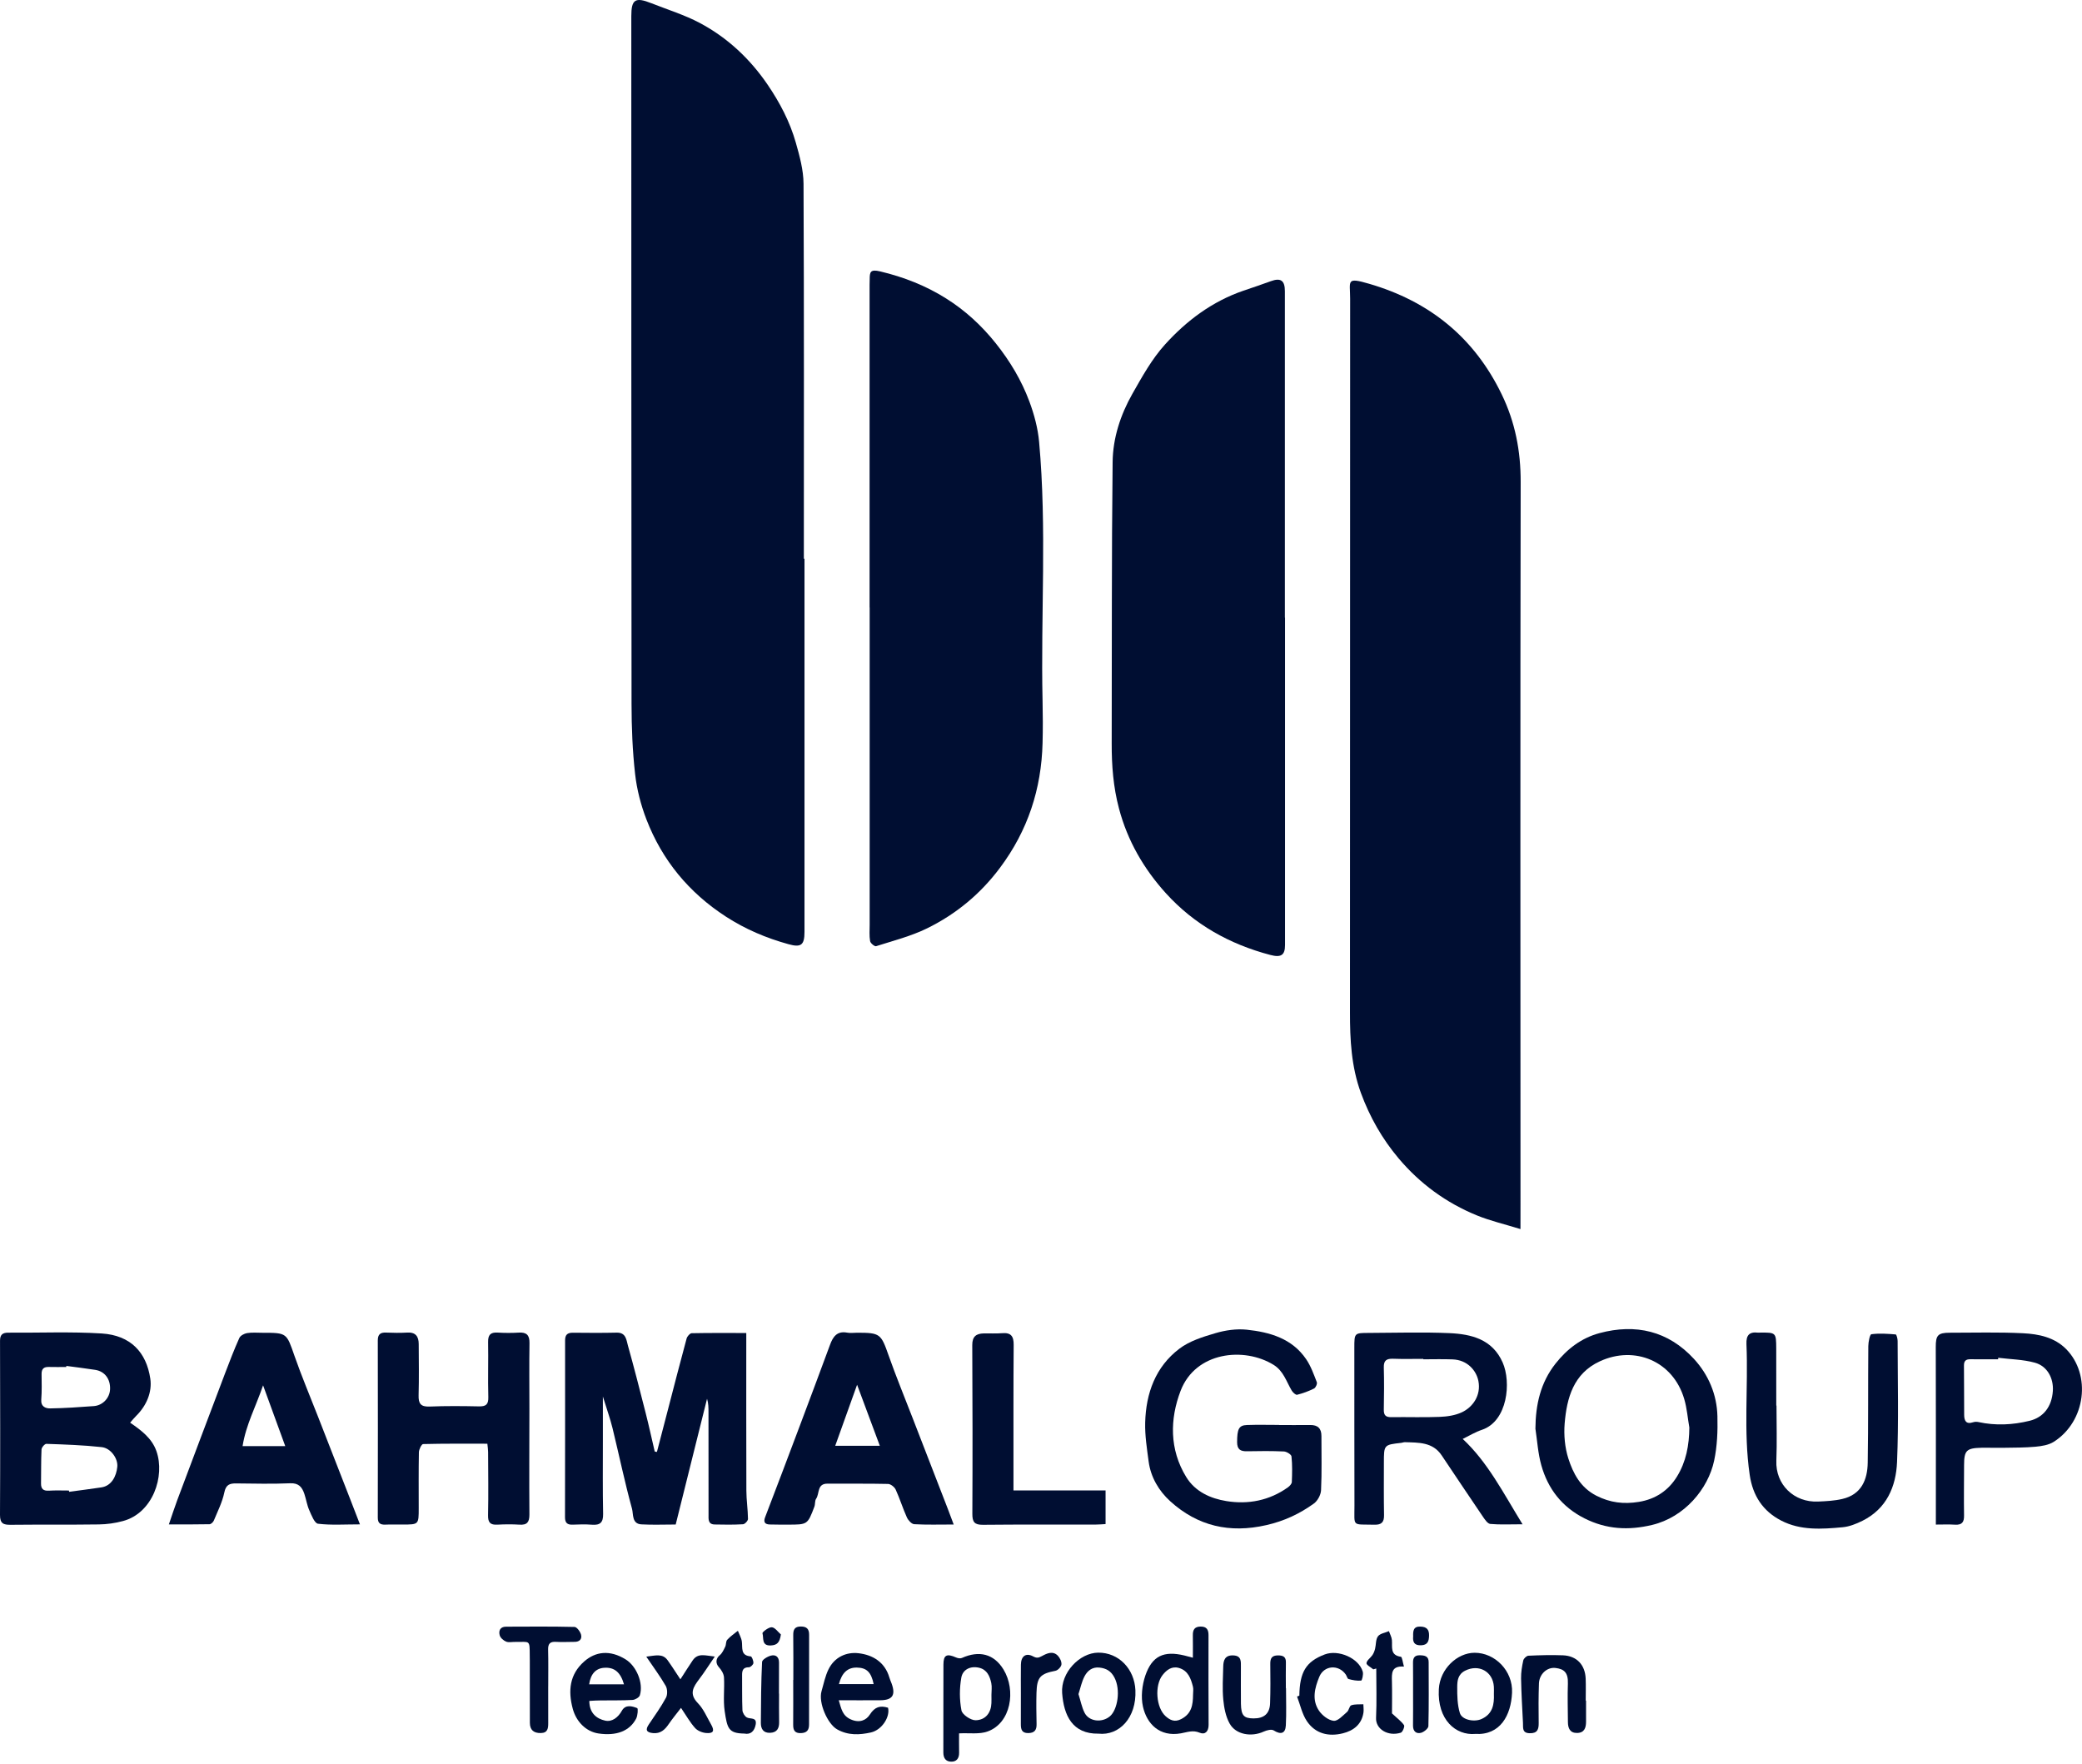 <?xml version="1.0" encoding="UTF-8"?> <svg xmlns="http://www.w3.org/2000/svg" width="72" height="61" viewBox="0 0 72 61" fill="none"> <path d="M27.821 19.319C27.821 23.621 27.821 27.922 27.821 32.224C27.821 32.677 27.706 32.772 27.268 32.65C26.5 32.438 25.777 32.133 25.101 31.695C23.822 30.865 22.901 29.748 22.355 28.336C22.162 27.836 22.023 27.297 21.963 26.764C21.873 25.962 21.841 25.149 21.84 24.341C21.831 16.415 21.833 8.487 21.832 0.561C21.832 -0.022 21.967 -0.111 22.53 0.113C23.09 0.335 23.673 0.514 24.201 0.794C25.155 1.302 25.933 2.03 26.544 2.925C26.968 3.547 27.317 4.212 27.522 4.936C27.653 5.397 27.785 5.878 27.788 6.352C27.808 10.675 27.799 14.996 27.799 19.319C27.805 19.319 27.813 19.319 27.821 19.319Z" fill="#000E32"></path> <path d="M52.581 42.501C52.018 42.327 51.531 42.215 51.074 42.028C50.014 41.595 49.107 40.933 48.368 40.057C47.799 39.382 47.37 38.628 47.063 37.793C46.73 36.883 46.684 35.953 46.685 35.002C46.691 26.779 46.686 18.556 46.691 10.332C46.691 9.708 46.539 9.577 47.349 9.813C49.427 10.419 50.976 11.663 51.929 13.63C52.397 14.593 52.591 15.595 52.588 16.669C52.572 24.988 52.581 33.306 52.582 41.624C52.581 41.873 52.581 42.125 52.581 42.501Z" fill="#000E32"></path> <path d="M44.439 21.358C44.439 25.131 44.439 28.905 44.439 32.677C44.439 33.031 44.302 33.12 43.928 33.021C42.522 32.651 41.296 31.966 40.318 30.887C39.553 30.041 38.991 29.073 38.696 27.954C38.499 27.212 38.443 26.468 38.445 25.709C38.454 22.464 38.44 19.22 38.477 15.975C38.486 15.147 38.749 14.344 39.16 13.618C39.498 13.024 39.837 12.41 40.291 11.91C41.038 11.084 41.928 10.419 43.003 10.051C43.318 9.943 43.636 9.839 43.948 9.723C44.289 9.598 44.434 9.698 44.434 10.069C44.434 13.831 44.434 17.594 44.434 21.356C44.435 21.358 44.437 21.358 44.439 21.358Z" fill="#000E32"></path> <path d="M30.072 21.008C30.072 17.288 30.072 13.57 30.072 9.85C30.072 9.786 30.076 9.723 30.076 9.659C30.077 9.408 30.094 9.303 30.438 9.385C31.254 9.579 32.018 9.879 32.719 10.321C33.376 10.733 33.942 11.253 34.433 11.867C34.928 12.487 35.326 13.152 35.599 13.886C35.765 14.333 35.893 14.81 35.935 15.284C36.206 18.265 35.988 21.253 36.054 24.238C36.065 24.724 36.067 25.211 36.054 25.696C36.014 27.285 35.545 28.719 34.583 30.006C33.904 30.916 33.061 31.61 32.062 32.101C31.506 32.374 30.89 32.53 30.296 32.719C30.247 32.734 30.102 32.616 30.09 32.544C30.058 32.359 30.075 32.166 30.075 31.975C30.075 28.319 30.075 24.664 30.075 21.007C30.076 21.008 30.075 21.008 30.072 21.008Z" fill="#000E32"></path> <path d="M22.718 50.207C22.846 49.715 22.975 49.222 23.103 48.729C23.315 47.914 23.524 47.098 23.745 46.284C23.766 46.21 23.858 46.104 23.919 46.102C24.549 46.089 25.179 46.095 25.808 46.095C25.808 47.937 25.805 49.74 25.811 51.544C25.812 51.87 25.863 52.197 25.867 52.524C25.868 52.588 25.759 52.705 25.695 52.708C25.369 52.727 25.04 52.724 24.714 52.716C24.477 52.71 24.503 52.524 24.503 52.367C24.502 51.194 24.502 50.02 24.501 48.849C24.501 48.687 24.501 48.526 24.451 48.369C24.092 49.81 23.733 51.249 23.367 52.717C22.958 52.717 22.568 52.734 22.18 52.712C21.845 52.694 21.907 52.354 21.857 52.174C21.603 51.251 21.409 50.311 21.182 49.382C21.098 49.043 20.979 48.713 20.849 48.291C20.849 48.864 20.849 49.355 20.849 49.847C20.849 50.681 20.84 51.516 20.857 52.35C20.863 52.647 20.754 52.746 20.471 52.724C20.25 52.706 20.027 52.713 19.806 52.722C19.62 52.73 19.539 52.661 19.539 52.467C19.543 50.428 19.543 48.388 19.542 46.349C19.542 46.161 19.618 46.084 19.807 46.085C20.314 46.09 20.821 46.094 21.328 46.082C21.65 46.075 21.661 46.336 21.715 46.529C21.932 47.302 22.13 48.081 22.328 48.859C22.441 49.302 22.538 49.75 22.642 50.194C22.666 50.2 22.692 50.203 22.718 50.207Z" fill="#000E32"></path> <path d="M4.5 49.195C4.889 49.462 5.252 49.734 5.409 50.178C5.716 51.045 5.284 52.323 4.252 52.597C3.983 52.67 3.697 52.711 3.418 52.714C2.403 52.728 1.389 52.716 0.373 52.727C0.118 52.73 -0.001 52.685 1.0021e-05 52.386C0.011 50.377 0.006 48.37 0.001 46.361C0.001 46.153 0.088 46.082 0.286 46.083C1.364 46.091 2.445 46.044 3.519 46.111C4.515 46.175 5.063 46.76 5.198 47.676C5.265 48.135 5.07 48.603 4.712 48.958C4.639 49.031 4.574 49.11 4.5 49.195ZM2.384 51.542C2.387 51.556 2.388 51.572 2.391 51.586C2.763 51.535 3.136 51.489 3.507 51.433C3.863 51.379 4.025 51.04 4.056 50.724C4.086 50.434 3.828 50.074 3.517 50.041C2.882 49.971 2.242 49.95 1.604 49.928C1.548 49.925 1.438 50.051 1.436 50.122C1.417 50.511 1.426 50.904 1.419 51.295C1.416 51.485 1.497 51.558 1.687 51.547C1.918 51.532 2.151 51.542 2.384 51.542ZM2.295 47.233C2.294 47.246 2.292 47.258 2.29 47.27C2.09 47.27 1.889 47.275 1.689 47.269C1.515 47.263 1.437 47.335 1.438 47.51C1.441 47.806 1.45 48.103 1.427 48.396C1.408 48.641 1.577 48.705 1.736 48.702C2.24 48.695 2.744 48.659 3.246 48.622C3.552 48.599 3.792 48.342 3.806 48.046C3.824 47.691 3.625 47.42 3.292 47.369C2.961 47.317 2.628 47.278 2.295 47.233Z" fill="#000E32"></path> <path d="M16.854 49.923C16.105 49.923 15.369 49.916 14.632 49.935C14.579 49.937 14.488 50.12 14.486 50.219C14.474 50.862 14.48 51.507 14.48 52.152C14.48 52.717 14.48 52.717 13.933 52.718C13.732 52.72 13.532 52.712 13.331 52.721C13.149 52.729 13.063 52.672 13.065 52.471C13.069 50.432 13.069 48.393 13.065 46.353C13.065 46.143 13.151 46.072 13.349 46.08C13.591 46.089 13.835 46.095 14.078 46.08C14.372 46.061 14.479 46.212 14.48 46.476C14.483 47.068 14.492 47.659 14.476 48.251C14.469 48.53 14.546 48.649 14.85 48.638C15.42 48.615 15.991 48.62 16.561 48.632C16.8 48.637 16.895 48.571 16.887 48.31C16.869 47.677 16.892 47.042 16.88 46.409C16.875 46.161 16.961 46.065 17.21 46.08C17.452 46.095 17.696 46.096 17.939 46.081C18.213 46.063 18.316 46.171 18.311 46.447C18.299 47.207 18.308 47.968 18.308 48.729C18.307 49.944 18.299 51.159 18.308 52.374C18.309 52.633 18.229 52.74 17.964 52.722C17.711 52.706 17.456 52.708 17.203 52.722C16.957 52.736 16.873 52.65 16.878 52.396C16.894 51.667 16.882 50.938 16.88 50.209C16.88 50.127 16.866 50.046 16.854 49.923Z" fill="#000E32"></path> <path d="M12.448 52.712C11.915 52.712 11.451 52.745 10.998 52.69C10.879 52.676 10.772 52.398 10.696 52.225C10.616 52.045 10.588 51.845 10.525 51.657C10.447 51.427 10.332 51.278 10.036 51.291C9.414 51.318 8.789 51.302 8.166 51.296C7.939 51.294 7.812 51.34 7.757 51.611C7.688 51.945 7.527 52.26 7.396 52.578C7.374 52.634 7.299 52.705 7.247 52.707C6.796 52.717 6.344 52.713 5.84 52.713C5.948 52.399 6.032 52.137 6.128 51.879C6.678 50.414 7.229 48.95 7.784 47.487C7.94 47.077 8.097 46.667 8.277 46.266C8.314 46.185 8.446 46.114 8.544 46.098C8.719 46.07 8.902 46.087 9.081 46.087C9.927 46.087 9.908 46.094 10.183 46.883C10.431 47.593 10.724 48.286 10.997 48.985C11.364 49.925 11.73 50.864 12.097 51.805C12.204 52.083 12.312 52.363 12.448 52.712ZM9.865 50.007C9.608 49.304 9.366 48.638 9.098 47.904C8.848 48.639 8.505 49.267 8.389 50.007C8.908 50.007 9.359 50.007 9.865 50.007Z" fill="#000E32"></path> <path d="M32.981 52.717C32.476 52.717 32.044 52.731 31.615 52.706C31.525 52.701 31.407 52.571 31.362 52.471C31.22 52.156 31.118 51.823 30.975 51.51C30.934 51.42 30.802 51.316 30.711 51.314C30.014 51.298 29.316 51.309 28.619 51.304C28.248 51.3 28.347 51.646 28.224 51.825C28.174 51.896 28.196 52.013 28.163 52.1C27.928 52.722 27.925 52.721 27.251 52.721C27.04 52.721 26.828 52.722 26.618 52.716C26.453 52.711 26.395 52.635 26.459 52.466C26.864 51.407 27.268 50.346 27.666 49.284C28.015 48.357 28.361 47.431 28.704 46.502C28.806 46.224 28.946 46.017 29.295 46.082C29.407 46.104 29.527 46.085 29.643 46.085C30.438 46.085 30.467 46.123 30.729 46.867C30.985 47.594 31.28 48.309 31.558 49.029C31.964 50.08 32.373 51.13 32.779 52.18C32.839 52.334 32.895 52.487 32.981 52.717ZM28.884 49.994C29.404 49.994 29.891 49.994 30.426 49.994C30.165 49.291 29.917 48.628 29.64 47.884C29.373 48.633 29.135 49.294 28.884 49.994Z" fill="#000E32"></path> <path d="M50.584 49.758C51.446 50.559 51.983 51.619 52.653 52.709C52.204 52.709 51.869 52.728 51.537 52.697C51.445 52.688 51.351 52.547 51.283 52.448C50.803 51.742 50.33 51.032 49.854 50.323C49.543 49.861 49.055 49.886 48.584 49.87C48.544 49.869 48.502 49.888 48.46 49.893C47.859 49.96 47.858 49.959 47.858 50.583C47.858 51.185 47.852 51.788 47.863 52.39C47.868 52.636 47.777 52.73 47.53 52.724C46.741 52.704 46.842 52.813 46.84 52.062C46.835 50.246 46.837 48.428 46.836 46.611C46.836 46.095 46.836 46.093 47.335 46.092C48.264 46.089 49.196 46.059 50.124 46.099C50.883 46.133 51.61 46.31 51.965 47.114C52.266 47.793 52.139 49.14 51.252 49.441C51.023 49.517 50.812 49.646 50.584 49.758ZM49.22 47.004C49.22 46.999 49.22 46.994 49.22 46.989C48.872 46.989 48.523 46.998 48.175 46.985C47.952 46.978 47.848 47.041 47.855 47.287C47.869 47.772 47.864 48.259 47.855 48.744C47.852 48.932 47.916 49.008 48.112 49.005C48.672 48.996 49.232 49.018 49.79 48.995C50.047 48.985 50.321 48.944 50.551 48.838C50.932 48.661 51.224 48.252 51.126 47.753C51.055 47.392 50.745 47.026 50.236 47.007C49.896 46.994 49.557 47.004 49.22 47.004Z" fill="#000E32"></path> <path d="M44.232 49.277C44.591 49.277 44.95 49.28 45.31 49.276C45.571 49.273 45.7 49.395 45.698 49.659C45.696 50.283 45.715 50.907 45.685 51.53C45.678 51.692 45.564 51.902 45.432 51.995C44.939 52.35 44.403 52.6 43.792 52.738C42.527 53.028 41.418 52.773 40.471 51.914C40.079 51.559 39.794 51.084 39.722 50.534C39.663 50.089 39.591 49.638 39.603 49.191C39.629 48.179 39.959 47.266 40.783 46.639C41.134 46.372 41.596 46.228 42.029 46.101C42.374 45.999 42.759 45.943 43.114 45.98C43.913 46.065 44.682 46.282 45.17 47.001C45.333 47.24 45.432 47.523 45.538 47.794C45.56 47.85 45.5 47.986 45.443 48.014C45.258 48.107 45.058 48.18 44.858 48.23C44.808 48.243 44.708 48.15 44.669 48.083C44.484 47.77 44.385 47.407 44.044 47.196C43.021 46.565 41.346 46.742 40.828 48.093C40.455 49.068 40.437 50.12 41.022 51.075C41.334 51.584 41.863 51.818 42.412 51.907C43.165 52.029 43.898 51.89 44.538 51.432C44.599 51.389 44.671 51.311 44.674 51.248C44.686 50.952 44.694 50.655 44.662 50.361C44.655 50.294 44.493 50.195 44.399 50.191C43.978 50.172 43.554 50.175 43.131 50.184C42.899 50.189 42.781 50.125 42.782 49.865C42.784 49.419 42.839 49.286 43.123 49.276C43.493 49.263 43.864 49.273 44.233 49.273C44.232 49.276 44.232 49.276 44.232 49.277Z" fill="#000E32"></path> <path d="M53.098 49.403C53.104 48.572 53.274 47.81 53.795 47.151C54.193 46.647 54.69 46.266 55.313 46.099C56.568 45.762 57.692 46.025 58.58 46.99C59.081 47.534 59.375 48.221 59.392 48.974C59.405 49.484 59.385 50.01 59.279 50.507C59.071 51.488 58.252 52.464 57.136 52.731C56.316 52.928 55.548 52.885 54.791 52.502C54.017 52.111 53.531 51.484 53.302 50.668C53.187 50.26 53.162 49.826 53.098 49.403ZM58.421 49.365C58.364 49.038 58.339 48.7 58.246 48.383C57.862 47.063 56.526 46.517 55.325 47.074C54.414 47.495 54.183 48.337 54.109 49.225C54.077 49.623 54.116 50.053 54.236 50.432C54.403 50.955 54.659 51.441 55.204 51.72C55.683 51.965 56.157 52.019 56.677 51.934C57.253 51.84 57.694 51.542 57.991 51.063C58.308 50.552 58.416 49.976 58.421 49.365Z" fill="#000E32"></path> <path d="M61.435 48.605C61.435 49.238 61.455 49.874 61.43 50.507C61.395 51.336 62.044 51.963 62.876 51.923C63.155 51.911 63.441 51.897 63.712 51.833C64.369 51.681 64.581 51.172 64.59 50.578C64.612 49.236 64.599 47.892 64.61 46.55C64.611 46.406 64.662 46.144 64.717 46.137C64.992 46.1 65.278 46.121 65.557 46.144C65.586 46.147 65.624 46.29 65.624 46.369C65.626 47.764 65.662 49.161 65.604 50.554C65.569 51.407 65.242 52.174 64.406 52.589C64.194 52.694 63.959 52.789 63.726 52.811C63.004 52.878 62.267 52.929 61.597 52.581C60.966 52.255 60.613 51.723 60.508 50.997C60.289 49.493 60.461 47.984 60.396 46.479C60.383 46.172 60.493 46.047 60.795 46.082C60.815 46.085 60.837 46.081 60.858 46.081C61.419 46.076 61.423 46.076 61.426 46.636C61.428 47.291 61.427 47.946 61.427 48.602C61.431 48.605 61.433 48.605 61.435 48.605Z" fill="#000E32"></path> <path d="M66.946 52.719C66.946 50.633 66.95 48.606 66.943 46.581C66.942 46.18 67.011 46.085 67.425 46.085C68.27 46.085 69.117 46.061 69.961 46.103C70.501 46.13 71.049 46.241 71.456 46.655C72.321 47.538 72.135 49.15 71.024 49.857C70.847 49.969 70.608 50.007 70.392 50.027C70.025 50.061 69.653 50.058 69.283 50.064C69.029 50.068 68.775 50.058 68.523 50.063C68.002 50.075 67.924 50.157 67.922 50.661C67.921 51.242 67.912 51.824 67.921 52.405C67.925 52.635 67.85 52.736 67.612 52.723C67.395 52.709 67.178 52.719 66.946 52.719ZM69.103 46.952C69.102 46.969 69.099 46.986 69.098 47.003C68.782 47.003 68.466 47.007 68.15 47.002C67.996 46.999 67.916 47.047 67.918 47.219C67.925 47.788 67.92 48.358 67.925 48.926C67.926 49.122 67.987 49.262 68.231 49.182C68.288 49.163 68.358 49.161 68.417 49.174C69.013 49.303 69.602 49.274 70.19 49.13C70.665 49.014 70.957 48.643 70.992 48.097C71.02 47.656 70.798 47.238 70.369 47.121C69.961 47.009 69.526 47.004 69.103 46.952Z" fill="#000E32"></path> <path d="M35.048 51.539C35.632 51.539 36.148 51.539 36.666 51.539C37.172 51.539 37.677 51.539 38.233 51.539C38.233 51.939 38.233 52.308 38.233 52.702C38.101 52.709 37.998 52.719 37.894 52.719C36.594 52.721 35.295 52.714 33.995 52.727C33.7 52.73 33.624 52.633 33.626 52.345C33.636 50.401 33.633 48.457 33.623 46.512C33.622 46.215 33.759 46.115 34.019 46.109C34.23 46.104 34.443 46.119 34.653 46.101C34.961 46.074 35.058 46.205 35.055 46.506C35.044 47.922 35.049 49.337 35.048 50.754C35.046 51.005 35.048 51.256 35.048 51.539Z" fill="#000E32"></path> <path d="M41.252 57.323C41.252 57.051 41.256 56.801 41.251 56.55C41.247 56.36 41.307 56.249 41.519 56.246C41.73 56.244 41.793 56.354 41.793 56.543C41.791 57.578 41.79 58.611 41.796 59.646C41.797 59.873 41.674 59.995 41.489 59.917C41.25 59.816 41.058 59.899 40.839 59.938C40.097 60.07 39.658 59.605 39.526 59.016C39.45 58.679 39.495 58.274 39.608 57.941C39.843 57.255 40.252 57.077 40.953 57.245C41.042 57.268 41.131 57.291 41.252 57.323ZM41.258 58.604C41.258 58.509 41.277 58.41 41.254 58.321C41.183 58.043 41.087 57.77 40.773 57.678C40.525 57.606 40.346 57.743 40.204 57.923C39.923 58.281 39.977 59.052 40.313 59.349C40.459 59.477 40.618 59.564 40.847 59.446C41.213 59.258 41.255 58.948 41.258 58.604Z" fill="#000E32"></path> <path d="M33.166 59.939C33.166 60.111 33.164 60.361 33.168 60.612C33.17 60.803 33.078 60.924 32.89 60.917C32.707 60.913 32.623 60.796 32.623 60.6C32.628 59.587 32.62 58.573 32.626 57.559C32.627 57.225 32.74 57.172 33.067 57.316C33.124 57.341 33.21 57.356 33.263 57.332C33.856 57.066 34.369 57.184 34.703 57.73C35.143 58.451 34.964 59.583 34.152 59.874C33.866 59.977 33.526 59.921 33.166 59.939ZM34.286 58.612C34.286 58.475 34.309 58.334 34.281 58.202C34.23 57.962 34.135 57.735 33.86 57.67C33.555 57.599 33.293 57.733 33.244 58.013C33.179 58.381 33.179 58.778 33.249 59.145C33.277 59.291 33.57 59.488 33.739 59.485C34.087 59.479 34.273 59.221 34.285 58.896C34.29 58.801 34.286 58.706 34.286 58.612Z" fill="#000E32"></path> <path d="M20.38 58.817C20.381 59.241 20.633 59.434 20.93 59.499C21.165 59.55 21.373 59.392 21.505 59.157C21.631 58.933 21.855 58.995 22.037 59.066C22.07 59.079 22.055 59.322 22 59.428C21.773 59.862 21.316 60.033 20.7 59.943C20.262 59.88 19.926 59.528 19.808 59.091C19.639 58.465 19.698 57.9 20.199 57.456C20.591 57.108 21.09 57.041 21.64 57.384C22.008 57.613 22.258 58.199 22.128 58.621C22.106 58.696 21.967 58.776 21.878 58.783C21.51 58.804 21.141 58.795 20.773 58.8C20.648 58.799 20.525 58.809 20.38 58.817ZM20.374 58.243C20.788 58.243 21.18 58.243 21.579 58.243C21.459 57.824 21.245 57.649 20.901 57.671C20.611 57.687 20.428 57.875 20.374 58.243Z" fill="#000E32"></path> <path d="M29.006 58.794C29.095 59.089 29.129 59.328 29.427 59.458C29.724 59.588 29.954 59.488 30.081 59.289C30.254 59.019 30.439 58.97 30.71 59.052C30.788 59.363 30.503 59.822 30.116 59.908C29.727 59.994 29.33 60.016 28.949 59.8C28.622 59.616 28.295 58.883 28.41 58.483C28.484 58.228 28.536 57.96 28.652 57.724C28.859 57.304 29.264 57.118 29.691 57.168C30.181 57.225 30.602 57.475 30.757 58.01C30.777 58.08 30.809 58.147 30.834 58.215C30.98 58.617 30.865 58.791 30.441 58.794C29.97 58.798 29.498 58.794 29.006 58.794ZM30.213 58.236C30.127 57.819 29.967 57.669 29.631 57.664C29.317 57.659 29.113 57.84 29.012 58.236C29.41 58.236 29.801 58.236 30.213 58.236Z" fill="#000E32"></path> <path d="M37.988 59.949C37.086 59.965 36.787 59.316 36.731 58.544C36.681 57.842 37.331 57.155 37.977 57.148C38.69 57.141 39.232 57.712 39.265 58.447C39.307 59.397 38.706 60.027 37.988 59.949ZM37.296 58.581C37.369 58.809 37.409 59.028 37.503 59.219C37.657 59.535 38.11 59.58 38.383 59.349C38.648 59.124 38.765 58.433 38.537 58.004C38.419 57.782 38.256 57.689 38.02 57.664C37.771 57.637 37.609 57.774 37.508 57.961C37.408 58.149 37.366 58.367 37.296 58.581Z" fill="#000E32"></path> <path d="M51.018 59.958C50.348 60.018 49.699 59.472 49.758 58.41C49.796 57.706 50.396 57.154 50.993 57.152C51.7 57.15 52.321 57.776 52.29 58.529C52.257 59.317 51.879 60.01 51.018 59.958ZM51.662 58.577C51.662 58.492 51.667 58.408 51.661 58.323C51.626 57.795 51.134 57.533 50.664 57.773C50.418 57.9 50.395 58.12 50.394 58.331C50.392 58.634 50.398 58.95 50.485 59.236C50.56 59.48 50.993 59.556 51.239 59.441C51.621 59.266 51.676 58.94 51.662 58.577Z" fill="#000E32"></path> <path d="M54.849 58.807C54.849 59.049 54.849 59.293 54.849 59.535C54.849 59.746 54.791 59.92 54.542 59.925C54.293 59.93 54.223 59.761 54.222 59.547C54.219 59.104 54.205 58.66 54.221 58.216C54.235 57.827 54.078 57.712 53.795 57.678C53.498 57.641 53.232 57.893 53.22 58.213C53.204 58.666 53.204 59.12 53.211 59.575C53.215 59.798 53.169 59.941 52.901 59.934C52.629 59.929 52.677 59.74 52.668 59.579C52.642 59.066 52.611 58.552 52.602 58.037C52.598 57.831 52.634 57.62 52.678 57.417C52.693 57.35 52.791 57.257 52.856 57.254C53.254 57.236 53.654 57.224 54.053 57.24C54.527 57.26 54.817 57.57 54.836 58.046C54.846 58.299 54.838 58.553 54.838 58.807C54.841 58.807 54.845 58.807 54.849 58.807Z" fill="#000E32"></path> <path d="M18.958 58.312C18.958 58.733 18.956 59.156 18.959 59.577C18.96 59.76 18.945 59.923 18.704 59.928C18.46 59.933 18.324 59.825 18.324 59.572C18.323 58.855 18.323 58.138 18.322 57.42C18.322 57.367 18.322 57.315 18.32 57.262C18.317 56.678 18.327 56.787 17.817 56.777C17.712 56.774 17.595 56.803 17.504 56.767C17.413 56.73 17.307 56.639 17.282 56.551C17.237 56.395 17.294 56.25 17.498 56.25C18.288 56.247 19.079 56.24 19.869 56.259C19.949 56.261 20.063 56.417 20.093 56.521C20.136 56.679 20.041 56.778 19.863 56.775C19.652 56.774 19.44 56.789 19.231 56.775C19.024 56.761 18.95 56.838 18.955 57.044C18.966 57.466 18.959 57.888 18.959 58.31C18.959 58.312 18.958 58.312 18.958 58.312Z" fill="#000E32"></path> <path d="M44.473 58.378C44.473 58.807 44.49 59.237 44.467 59.666C44.452 59.949 44.287 59.989 44.049 59.838C43.972 59.788 43.808 59.83 43.704 59.877C43.277 60.073 42.739 59.985 42.525 59.602C42.387 59.358 42.33 59.05 42.303 58.766C42.268 58.389 42.293 58.007 42.302 57.627C42.307 57.409 42.364 57.232 42.646 57.243C42.94 57.253 42.912 57.458 42.913 57.648C42.916 58.07 42.907 58.492 42.914 58.915C42.922 59.321 43.013 59.419 43.348 59.422C43.712 59.425 43.91 59.258 43.922 58.899C43.938 58.446 43.934 57.992 43.929 57.537C43.926 57.344 43.983 57.243 44.197 57.243C44.377 57.243 44.475 57.293 44.469 57.491C44.462 57.787 44.468 58.083 44.468 58.379C44.471 58.378 44.472 58.378 44.473 58.378Z" fill="#000E32"></path> <path d="M22.35 57.286C22.666 57.249 22.912 57.165 23.088 57.411C23.227 57.604 23.353 57.806 23.529 58.07C23.689 57.823 23.817 57.618 23.952 57.419C24.135 57.148 24.385 57.249 24.719 57.283C24.516 57.58 24.359 57.828 24.183 58.06C23.979 58.332 23.816 58.568 24.133 58.893C24.331 59.096 24.448 59.382 24.593 59.634C24.72 59.857 24.669 59.95 24.413 59.926C24.281 59.914 24.121 59.849 24.036 59.752C23.864 59.561 23.736 59.33 23.551 59.058C23.392 59.265 23.25 59.436 23.124 59.62C22.992 59.815 22.841 59.954 22.584 59.93C22.356 59.909 22.308 59.819 22.44 59.626C22.644 59.323 22.858 59.026 23.031 58.706C23.088 58.6 23.083 58.405 23.023 58.299C22.832 57.967 22.602 57.66 22.35 57.286Z" fill="#000E32"></path> <path d="M44.934 58.636C44.947 57.828 45.155 57.459 45.812 57.21C46.28 57.032 46.991 57.334 47.127 57.806C47.154 57.902 47.103 58.111 47.072 58.114C46.929 58.128 46.778 58.099 46.636 58.06C46.592 58.049 46.576 57.955 46.539 57.903C46.291 57.549 45.79 57.583 45.624 57.984C45.465 58.368 45.359 58.783 45.616 59.159C45.728 59.321 45.94 59.486 46.121 59.505C46.265 59.52 46.439 59.322 46.583 59.199C46.651 59.142 46.663 58.991 46.731 58.968C46.859 58.924 47.008 58.941 47.148 58.933C47.15 59.033 47.166 59.136 47.15 59.232C47.084 59.635 46.802 59.847 46.44 59.937C45.945 60.061 45.485 59.951 45.193 59.514C45.028 59.267 44.965 58.952 44.855 58.666C44.882 58.656 44.907 58.646 44.934 58.636Z" fill="#000E32"></path> <path d="M25.74 59.946C25.192 59.938 25.15 59.769 25.061 59.171C25.004 58.789 25.06 58.392 25.037 58.002C25.029 57.881 24.949 57.747 24.863 57.653C24.74 57.519 24.75 57.353 24.891 57.237C24.977 57.166 25.029 57.047 25.08 56.942C25.116 56.868 25.098 56.758 25.149 56.703C25.256 56.585 25.392 56.493 25.517 56.391C25.565 56.515 25.637 56.636 25.655 56.764C25.684 56.983 25.601 57.248 25.961 57.277C26.002 57.281 26.058 57.429 26.054 57.508C26.051 57.561 25.955 57.653 25.901 57.653C25.692 57.651 25.66 57.767 25.663 57.937C25.668 58.338 25.658 58.739 25.675 59.139C25.679 59.227 25.753 59.349 25.829 59.389C25.951 59.454 26.181 59.369 26.133 59.636C26.089 59.867 25.956 59.989 25.74 59.946Z" fill="#000E32"></path> <path d="M47.492 57.726C47.408 57.654 47.25 57.574 47.256 57.511C47.266 57.412 47.394 57.331 47.461 57.233C47.504 57.169 47.534 57.092 47.553 57.016C47.589 56.87 47.572 56.691 47.653 56.583C47.727 56.484 47.902 56.461 48.032 56.404C48.067 56.507 48.126 56.607 48.135 56.713C48.156 56.952 48.061 57.235 48.446 57.291C48.49 57.297 48.509 57.485 48.552 57.63C48.107 57.598 48.13 57.867 48.136 58.142C48.146 58.542 48.138 58.944 48.138 59.249C48.32 59.42 48.462 59.521 48.555 59.656C48.585 59.7 48.505 59.896 48.443 59.916C47.992 60.057 47.57 59.785 47.587 59.408C47.613 58.838 47.594 58.267 47.594 57.696C47.558 57.706 47.525 57.716 47.492 57.726Z" fill="#000E32"></path> <path d="M35.304 58.576C35.304 58.238 35.3 57.901 35.305 57.563C35.309 57.272 35.475 57.144 35.723 57.275C35.855 57.345 35.915 57.329 36.035 57.265C36.203 57.173 36.41 57.075 36.583 57.254C36.656 57.331 36.718 57.461 36.707 57.558C36.698 57.64 36.584 57.758 36.5 57.775C35.976 57.877 35.859 57.993 35.844 58.538C35.834 58.896 35.839 59.255 35.847 59.613C35.853 59.822 35.778 59.928 35.557 59.929C35.332 59.931 35.302 59.795 35.303 59.617C35.305 59.269 35.304 58.921 35.304 58.572C35.303 58.576 35.303 58.576 35.304 58.576Z" fill="#000E32"></path> <path d="M27.435 58.091C27.435 57.575 27.439 57.058 27.432 56.541C27.43 56.349 27.482 56.243 27.698 56.244C27.902 56.245 27.982 56.334 27.981 56.531C27.978 57.565 27.978 58.598 27.979 59.632C27.979 59.825 27.904 59.922 27.701 59.93C27.487 59.939 27.428 59.833 27.43 59.64C27.435 59.124 27.431 58.607 27.431 58.09C27.433 58.091 27.435 58.091 27.435 58.091Z" fill="#000E32"></path> <path d="M26.942 58.563C26.942 58.889 26.937 59.215 26.944 59.542C26.949 59.765 26.872 59.911 26.63 59.92C26.394 59.929 26.311 59.778 26.312 59.577C26.316 58.875 26.32 58.172 26.354 57.47C26.358 57.39 26.541 57.282 26.658 57.251C26.822 57.208 26.941 57.291 26.94 57.489C26.937 57.847 26.938 58.205 26.938 58.563C26.941 58.563 26.941 58.563 26.942 58.563Z" fill="#000E32"></path> <path d="M48.867 58.532C48.867 58.184 48.869 57.837 48.865 57.489C48.863 57.32 48.929 57.233 49.106 57.239C49.269 57.242 49.406 57.268 49.406 57.473C49.407 58.211 49.416 58.95 49.397 59.688C49.395 59.77 49.244 59.893 49.141 59.92C48.972 59.963 48.864 59.864 48.865 59.672C48.869 59.291 48.868 58.912 48.867 58.532Z" fill="#000E32"></path> <path d="M27.005 56.519C26.964 56.802 26.872 56.888 26.656 56.899C26.326 56.916 26.416 56.637 26.368 56.479C26.355 56.44 26.58 56.263 26.689 56.27C26.798 56.275 26.901 56.428 27.005 56.519Z" fill="#000E32"></path> <path d="M48.87 56.587C48.865 56.395 48.874 56.236 49.128 56.247C49.344 56.255 49.425 56.355 49.42 56.563C49.415 56.756 49.369 56.886 49.141 56.893C48.902 56.902 48.853 56.772 48.87 56.587Z" fill="#000E32"></path> </svg> 